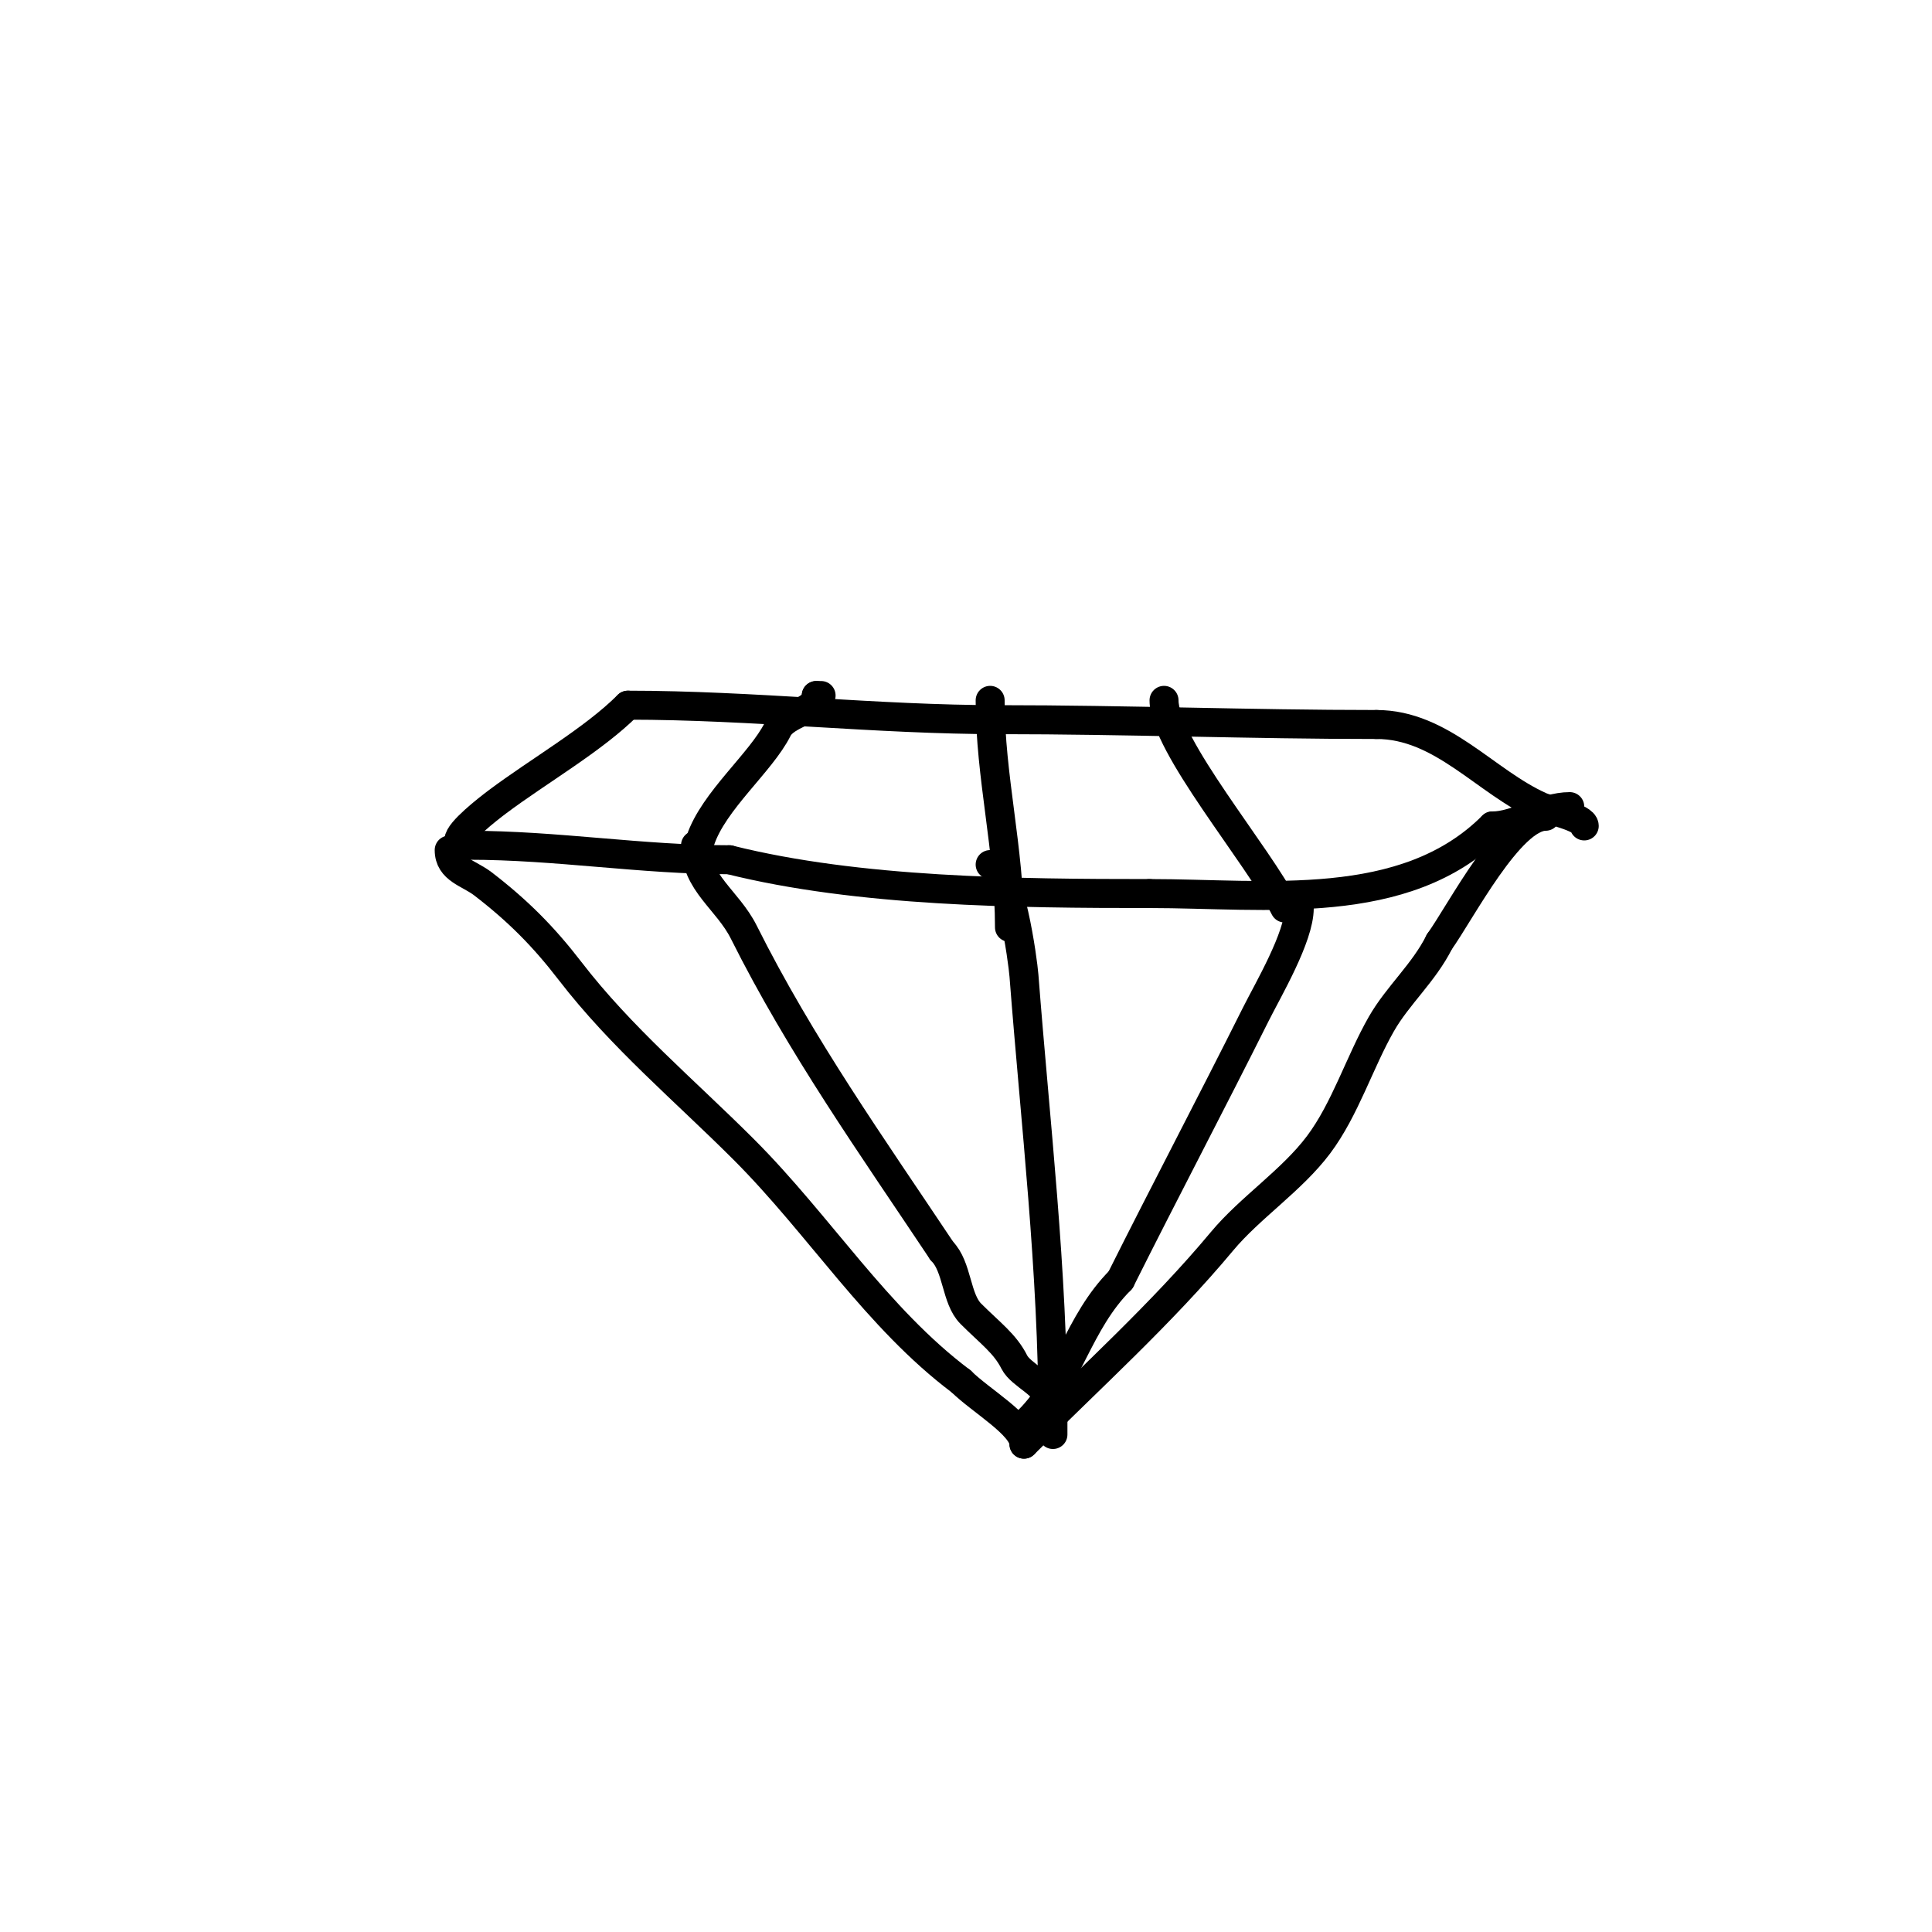 <svg viewBox='0 0 400 400' version='1.1' xmlns='http://www.w3.org/2000/svg' xmlns:xlink='http://www.w3.org/1999/xlink'><g fill='none' stroke='#000000' stroke-width='6' stroke-linecap='round' stroke-linejoin='round'><path d='M93,176c0,4.084 4.049,4.73 7,7c7.207,5.544 12.521,10.878 18,18c10.626,13.813 23.78,24.78 36,37c15.694,15.694 27.503,34.877 45,48'/><path d='M199,286c3.944,3.944 13,9.098 13,13'/><path d='M212,299c13.787,-13.787 28.521,-27.025 41,-42c5.816,-6.98 14.447,-12.596 20,-20c5.496,-7.328 8.489,-17.106 13,-25c3.401,-5.952 8.775,-10.55 12,-17'/><path d='M298,195c4.473,-6.262 14.639,-26 22,-26'/><path d='M95,174c0,-1.841 6.017,-6.512 8,-8c8.576,-6.432 19.873,-12.873 27,-20'/><path d='M130,146c25.861,0 51.422,3 77,3'/><path d='M207,149c26.094,0 51.956,1 78,1'/><path d='M285,150c13.557,0 22.55,11.911 34,17c1.538,0.684 9,2.261 9,4'/><path d='M97,175c18.255,0 35.806,3 54,3'/><path d='M151,178c26.77,6.693 59.551,7 87,7'/><path d='M238,185c24.156,0 52.88,4.12 71,-14'/><path d='M309,171c5.091,0 10.475,-4 16,-4'/><path d='M205,179c4.072,0 6.758,19.851 7,23c2.359,30.664 6,61.063 6,92'/><path d='M218,294c0,1 0,2 0,3'/><path d='M269,188c0,6.002 -6.467,16.935 -9,22c-9.216,18.432 -18.852,36.705 -28,55'/><path d='M232,265c-8.894,8.894 -10.7,20.7 -19,29'/><path d='M144,175c0,7.795 6.659,11.319 10,18c11.734,23.468 26.622,44.433 41,66'/><path d='M195,259c3.262,3.262 2.888,9.888 6,13c3.979,3.979 7.097,6.194 9,10c1.392,2.783 7,4.733 7,8'/><path d='M145,174c2.737,-8.21 12.574,-16.148 16,-23c1.695,-3.39 8,-3.626 8,-7'/><path d='M169,144l1,0'/><path d='M209,192c0,-16.326 -4,-31.102 -4,-47'/><path d='M266,188c-5.437,-10.874 -25,-33.729 -25,-43'/></g>
</svg>